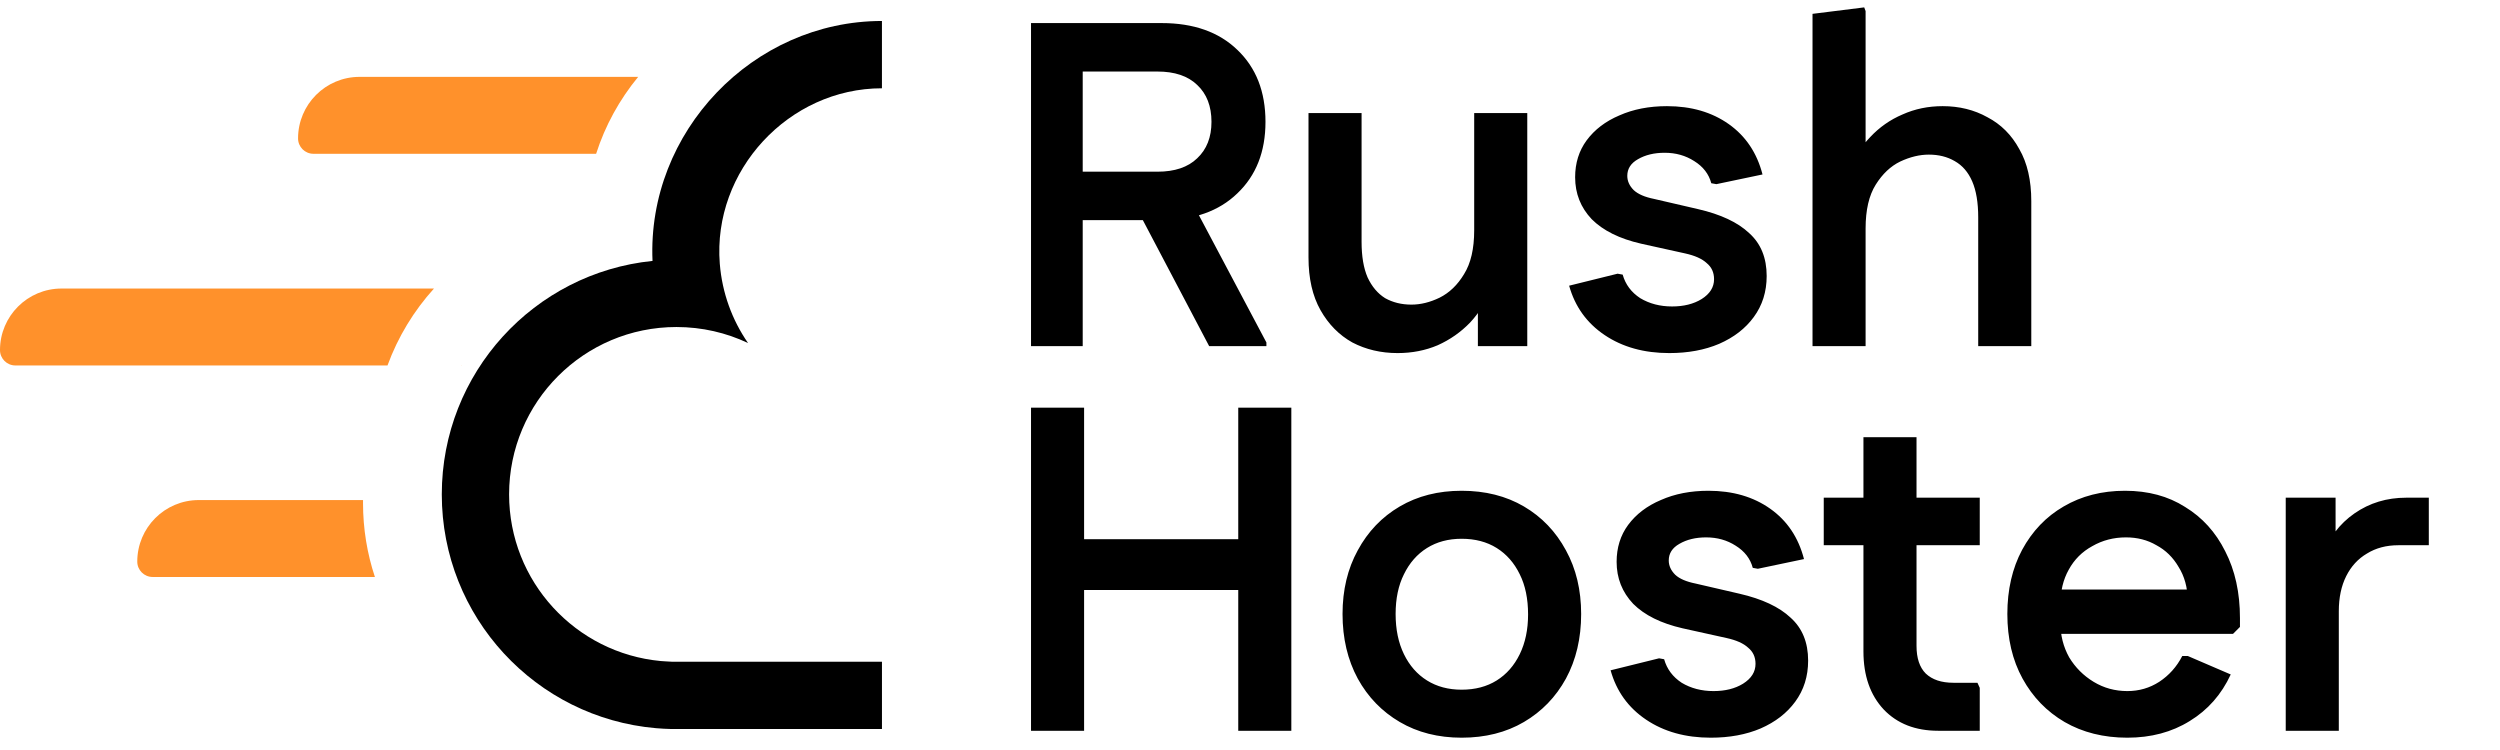<svg width="130" height="39" viewBox="0 0 130 39" fill="none" xmlns="http://www.w3.org/2000/svg">
<path d="M45.861 1.091V4.591C41.015 4.591 37.044 8.874 37.429 13.712C37.55 15.237 38.075 16.648 38.898 17.838C37.77 17.304 36.508 17.005 35.176 17.005C30.37 17.005 26.473 20.901 26.473 25.708C26.473 30.24 29.936 33.962 34.36 34.374C34.545 34.385 34.73 34.402 34.915 34.408V34.409L45.862 34.409V37.909L34.915 37.909C34.643 37.903 34.374 37.888 34.107 37.865C27.868 37.324 22.973 32.087 22.973 25.708C22.973 19.389 27.777 14.191 33.931 13.568C33.636 6.867 39.145 1.091 45.861 1.091Z" fill="black"/>
<path fill-rule="evenodd" clip-rule="evenodd" d="M33.185 3.997H18.699C16.932 3.997 15.499 5.43 15.499 7.197C15.499 7.639 15.857 7.997 16.299 7.997H30.998C31.468 6.528 32.218 5.172 33.185 3.997Z" fill="#FF912B"/>
<path fill-rule="evenodd" clip-rule="evenodd" d="M22.567 15.004L3.2 15.004C1.433 15.004 0 16.437 0 18.204C0 18.646 0.358 19.004 0.8 19.004H20.15C20.695 17.514 21.522 16.159 22.567 15.004ZM23.985 19.004H24V18.977C23.995 18.986 23.99 18.995 23.985 19.004Z" fill="#FF912B"/>
<path fill-rule="evenodd" clip-rule="evenodd" d="M18.878 26.003H10.338C8.57 26.003 7.138 27.436 7.138 29.203C7.138 29.645 7.496 30.003 7.938 30.003H19.495C19.094 28.795 18.877 27.502 18.877 26.159C18.877 26.107 18.877 26.055 18.878 26.003Z" fill="#FF912B"/>
<path d="M53.613 18V1.2H56.301V18H53.613ZM55.029 11.448V8.928H60.189C61.085 8.928 61.773 8.696 62.253 8.232C62.749 7.768 62.997 7.136 62.997 6.336H65.805C65.805 7.888 65.317 9.128 64.341 10.056C63.381 10.984 62.069 11.448 60.405 11.448H55.029ZM62.997 6.336C62.997 5.52 62.749 4.88 62.253 4.416C61.773 3.952 61.085 3.72 60.189 3.72H55.029V1.2H60.405C62.069 1.2 63.381 1.664 64.341 2.592C65.317 3.52 65.805 4.768 65.805 6.336H62.997ZM62.877 18L59.037 10.704L61.677 9.936L65.853 17.808V18H62.877ZM79.418 5.88V18H76.85V14.904L77.546 14.952C77.29 15.656 76.922 16.264 76.442 16.776C75.962 17.272 75.402 17.664 74.762 17.952C74.122 18.224 73.426 18.36 72.674 18.36C71.81 18.36 71.026 18.176 70.322 17.808C69.634 17.424 69.082 16.864 68.666 16.128C68.25 15.392 68.042 14.48 68.042 13.392V5.88H70.802V12.576C70.802 13.328 70.906 13.944 71.114 14.424C71.338 14.904 71.642 15.264 72.026 15.504C72.426 15.728 72.882 15.84 73.394 15.84C73.874 15.84 74.362 15.72 74.858 15.48C75.37 15.224 75.794 14.816 76.13 14.256C76.482 13.696 76.658 12.936 76.658 11.976V5.88H79.418ZM86.803 18.36C85.491 18.36 84.371 18.048 83.443 17.424C82.515 16.8 81.899 15.944 81.595 14.856L84.115 14.232L84.379 14.28C84.523 14.792 84.827 15.2 85.291 15.504C85.771 15.792 86.323 15.936 86.947 15.936C87.555 15.936 88.067 15.808 88.483 15.552C88.915 15.28 89.131 14.936 89.131 14.52C89.131 14.168 89.003 13.888 88.747 13.68C88.507 13.456 88.131 13.288 87.619 13.176L85.339 12.672C84.219 12.416 83.363 11.992 82.771 11.4C82.195 10.792 81.907 10.064 81.907 9.216C81.907 8.48 82.107 7.84 82.507 7.296C82.923 6.736 83.491 6.304 84.211 6C84.931 5.68 85.755 5.52 86.683 5.52C87.947 5.52 89.019 5.832 89.899 6.456C90.779 7.08 91.363 7.952 91.651 9.072L89.251 9.576L88.987 9.528C88.859 9.048 88.563 8.664 88.099 8.376C87.651 8.088 87.139 7.944 86.563 7.944C86.019 7.944 85.555 8.056 85.171 8.28C84.803 8.488 84.619 8.776 84.619 9.144C84.619 9.416 84.731 9.664 84.955 9.888C85.179 10.096 85.531 10.248 86.011 10.344L88.291 10.872C89.475 11.144 90.363 11.56 90.955 12.12C91.563 12.664 91.867 13.408 91.867 14.352C91.867 15.168 91.643 15.88 91.195 16.488C90.763 17.08 90.163 17.544 89.395 17.88C88.643 18.2 87.779 18.36 86.803 18.36ZM94.251 18V0.72L96.939 0.384L97.011 0.576V8.976L96.147 8.928C96.403 8.224 96.771 7.624 97.251 7.128C97.731 6.616 98.291 6.224 98.931 5.952C99.571 5.664 100.267 5.52 101.019 5.52C101.883 5.52 102.659 5.712 103.347 6.096C104.051 6.464 104.603 7.016 105.003 7.752C105.419 8.472 105.627 9.376 105.627 10.464V18H102.867V11.304C102.867 10.536 102.763 9.912 102.555 9.432C102.347 8.952 102.043 8.6 101.643 8.376C101.259 8.152 100.811 8.04 100.299 8.04C99.819 8.04 99.323 8.16 98.811 8.4C98.315 8.64 97.891 9.04 97.539 9.6C97.187 10.16 97.011 10.92 97.011 11.88V18H94.251ZM64.389 38V21.2H67.149V38H64.389ZM53.613 38V21.2H56.373V38H53.613ZM55.029 30.68V28.04H65.949V30.68H55.029ZM76.004 38.36C74.788 38.36 73.716 38.088 72.788 37.544C71.86 37 71.132 36.248 70.604 35.288C70.076 34.312 69.812 33.192 69.812 31.928C69.812 30.68 70.076 29.576 70.604 28.616C71.132 27.64 71.86 26.88 72.788 26.336C73.716 25.792 74.788 25.52 76.004 25.52C77.236 25.52 78.316 25.792 79.244 26.336C80.172 26.88 80.9 27.64 81.428 28.616C81.956 29.576 82.22 30.68 82.22 31.928C82.22 33.192 81.956 34.312 81.428 35.288C80.9 36.248 80.172 37 79.244 37.544C78.316 38.088 77.236 38.36 76.004 38.36ZM76.004 35.864C76.708 35.864 77.316 35.704 77.828 35.384C78.34 35.064 78.74 34.608 79.028 34.016C79.316 33.424 79.46 32.736 79.46 31.952C79.46 31.136 79.316 30.44 79.028 29.864C78.74 29.272 78.34 28.816 77.828 28.496C77.316 28.176 76.708 28.016 76.004 28.016C75.316 28.016 74.716 28.176 74.204 28.496C73.692 28.816 73.292 29.272 73.004 29.864C72.716 30.44 72.572 31.128 72.572 31.928C72.572 32.728 72.716 33.424 73.004 34.016C73.292 34.608 73.692 35.064 74.204 35.384C74.716 35.704 75.316 35.864 76.004 35.864ZM88.96 38.36C87.647 38.36 86.528 38.048 85.6 37.424C84.671 36.8 84.055 35.944 83.751 34.856L86.272 34.232L86.535 34.28C86.68 34.792 86.984 35.2 87.448 35.504C87.927 35.792 88.48 35.936 89.103 35.936C89.712 35.936 90.224 35.808 90.639 35.552C91.072 35.28 91.287 34.936 91.287 34.52C91.287 34.168 91.159 33.888 90.903 33.68C90.663 33.456 90.287 33.288 89.775 33.176L87.496 32.672C86.376 32.416 85.519 31.992 84.927 31.4C84.352 30.792 84.064 30.064 84.064 29.216C84.064 28.48 84.263 27.84 84.663 27.296C85.079 26.736 85.647 26.304 86.368 26C87.088 25.68 87.912 25.52 88.84 25.52C90.103 25.52 91.175 25.832 92.055 26.456C92.936 27.08 93.519 27.952 93.808 29.072L91.407 29.576L91.144 29.528C91.016 29.048 90.719 28.664 90.255 28.376C89.808 28.088 89.296 27.944 88.719 27.944C88.175 27.944 87.712 28.056 87.328 28.28C86.96 28.488 86.775 28.776 86.775 29.144C86.775 29.416 86.888 29.664 87.112 29.888C87.335 30.096 87.688 30.248 88.168 30.344L90.448 30.872C91.632 31.144 92.519 31.56 93.112 32.12C93.719 32.664 94.023 33.408 94.023 34.352C94.023 35.168 93.799 35.88 93.352 36.488C92.919 37.08 92.32 37.544 91.552 37.88C90.799 38.2 89.936 38.36 88.96 38.36ZM100.787 38C99.603 38 98.659 37.632 97.955 36.896C97.251 36.144 96.899 35.136 96.899 33.872V22.736H99.659V33.584C99.659 34.224 99.819 34.704 100.139 35.024C100.475 35.344 100.955 35.504 101.579 35.504H102.827L102.947 35.768V38H100.787ZM94.835 28.352V25.88H102.947V28.352H94.835ZM110.622 38.36C109.39 38.36 108.302 38.088 107.358 37.544C106.43 37 105.702 36.248 105.174 35.288C104.646 34.328 104.382 33.208 104.382 31.928C104.382 30.664 104.638 29.552 105.15 28.592C105.678 27.616 106.398 26.864 107.31 26.336C108.238 25.792 109.302 25.52 110.502 25.52C111.702 25.52 112.742 25.8 113.622 26.36C114.518 26.904 115.214 27.672 115.71 28.664C116.222 29.656 116.478 30.816 116.478 32.144V32.6L116.118 32.96H105.678V30.656H115.23L113.766 31.208C113.75 30.536 113.59 29.96 113.286 29.48C112.998 28.984 112.614 28.608 112.134 28.352C111.67 28.08 111.142 27.944 110.55 27.944C109.91 27.944 109.326 28.096 108.798 28.4C108.27 28.688 107.862 29.096 107.574 29.624C107.286 30.136 107.142 30.736 107.142 31.424V32.384C107.142 33.04 107.294 33.64 107.598 34.184C107.918 34.712 108.342 35.136 108.87 35.456C109.398 35.776 109.982 35.936 110.622 35.936C111.23 35.936 111.782 35.776 112.278 35.456C112.79 35.12 113.19 34.672 113.478 34.112H113.766L115.998 35.072C115.518 36.112 114.806 36.92 113.862 37.496C112.934 38.072 111.854 38.36 110.622 38.36ZM118.858 38V25.88H121.45V28.976L120.754 28.928C121.09 27.984 121.65 27.24 122.434 26.696C123.218 26.152 124.114 25.88 125.122 25.88H126.298V28.352H124.714C124.09 28.352 123.546 28.496 123.082 28.784C122.618 29.056 122.258 29.448 122.002 29.96C121.746 30.472 121.618 31.08 121.618 31.784V38H118.858Z" fill="black"/>
</svg>
